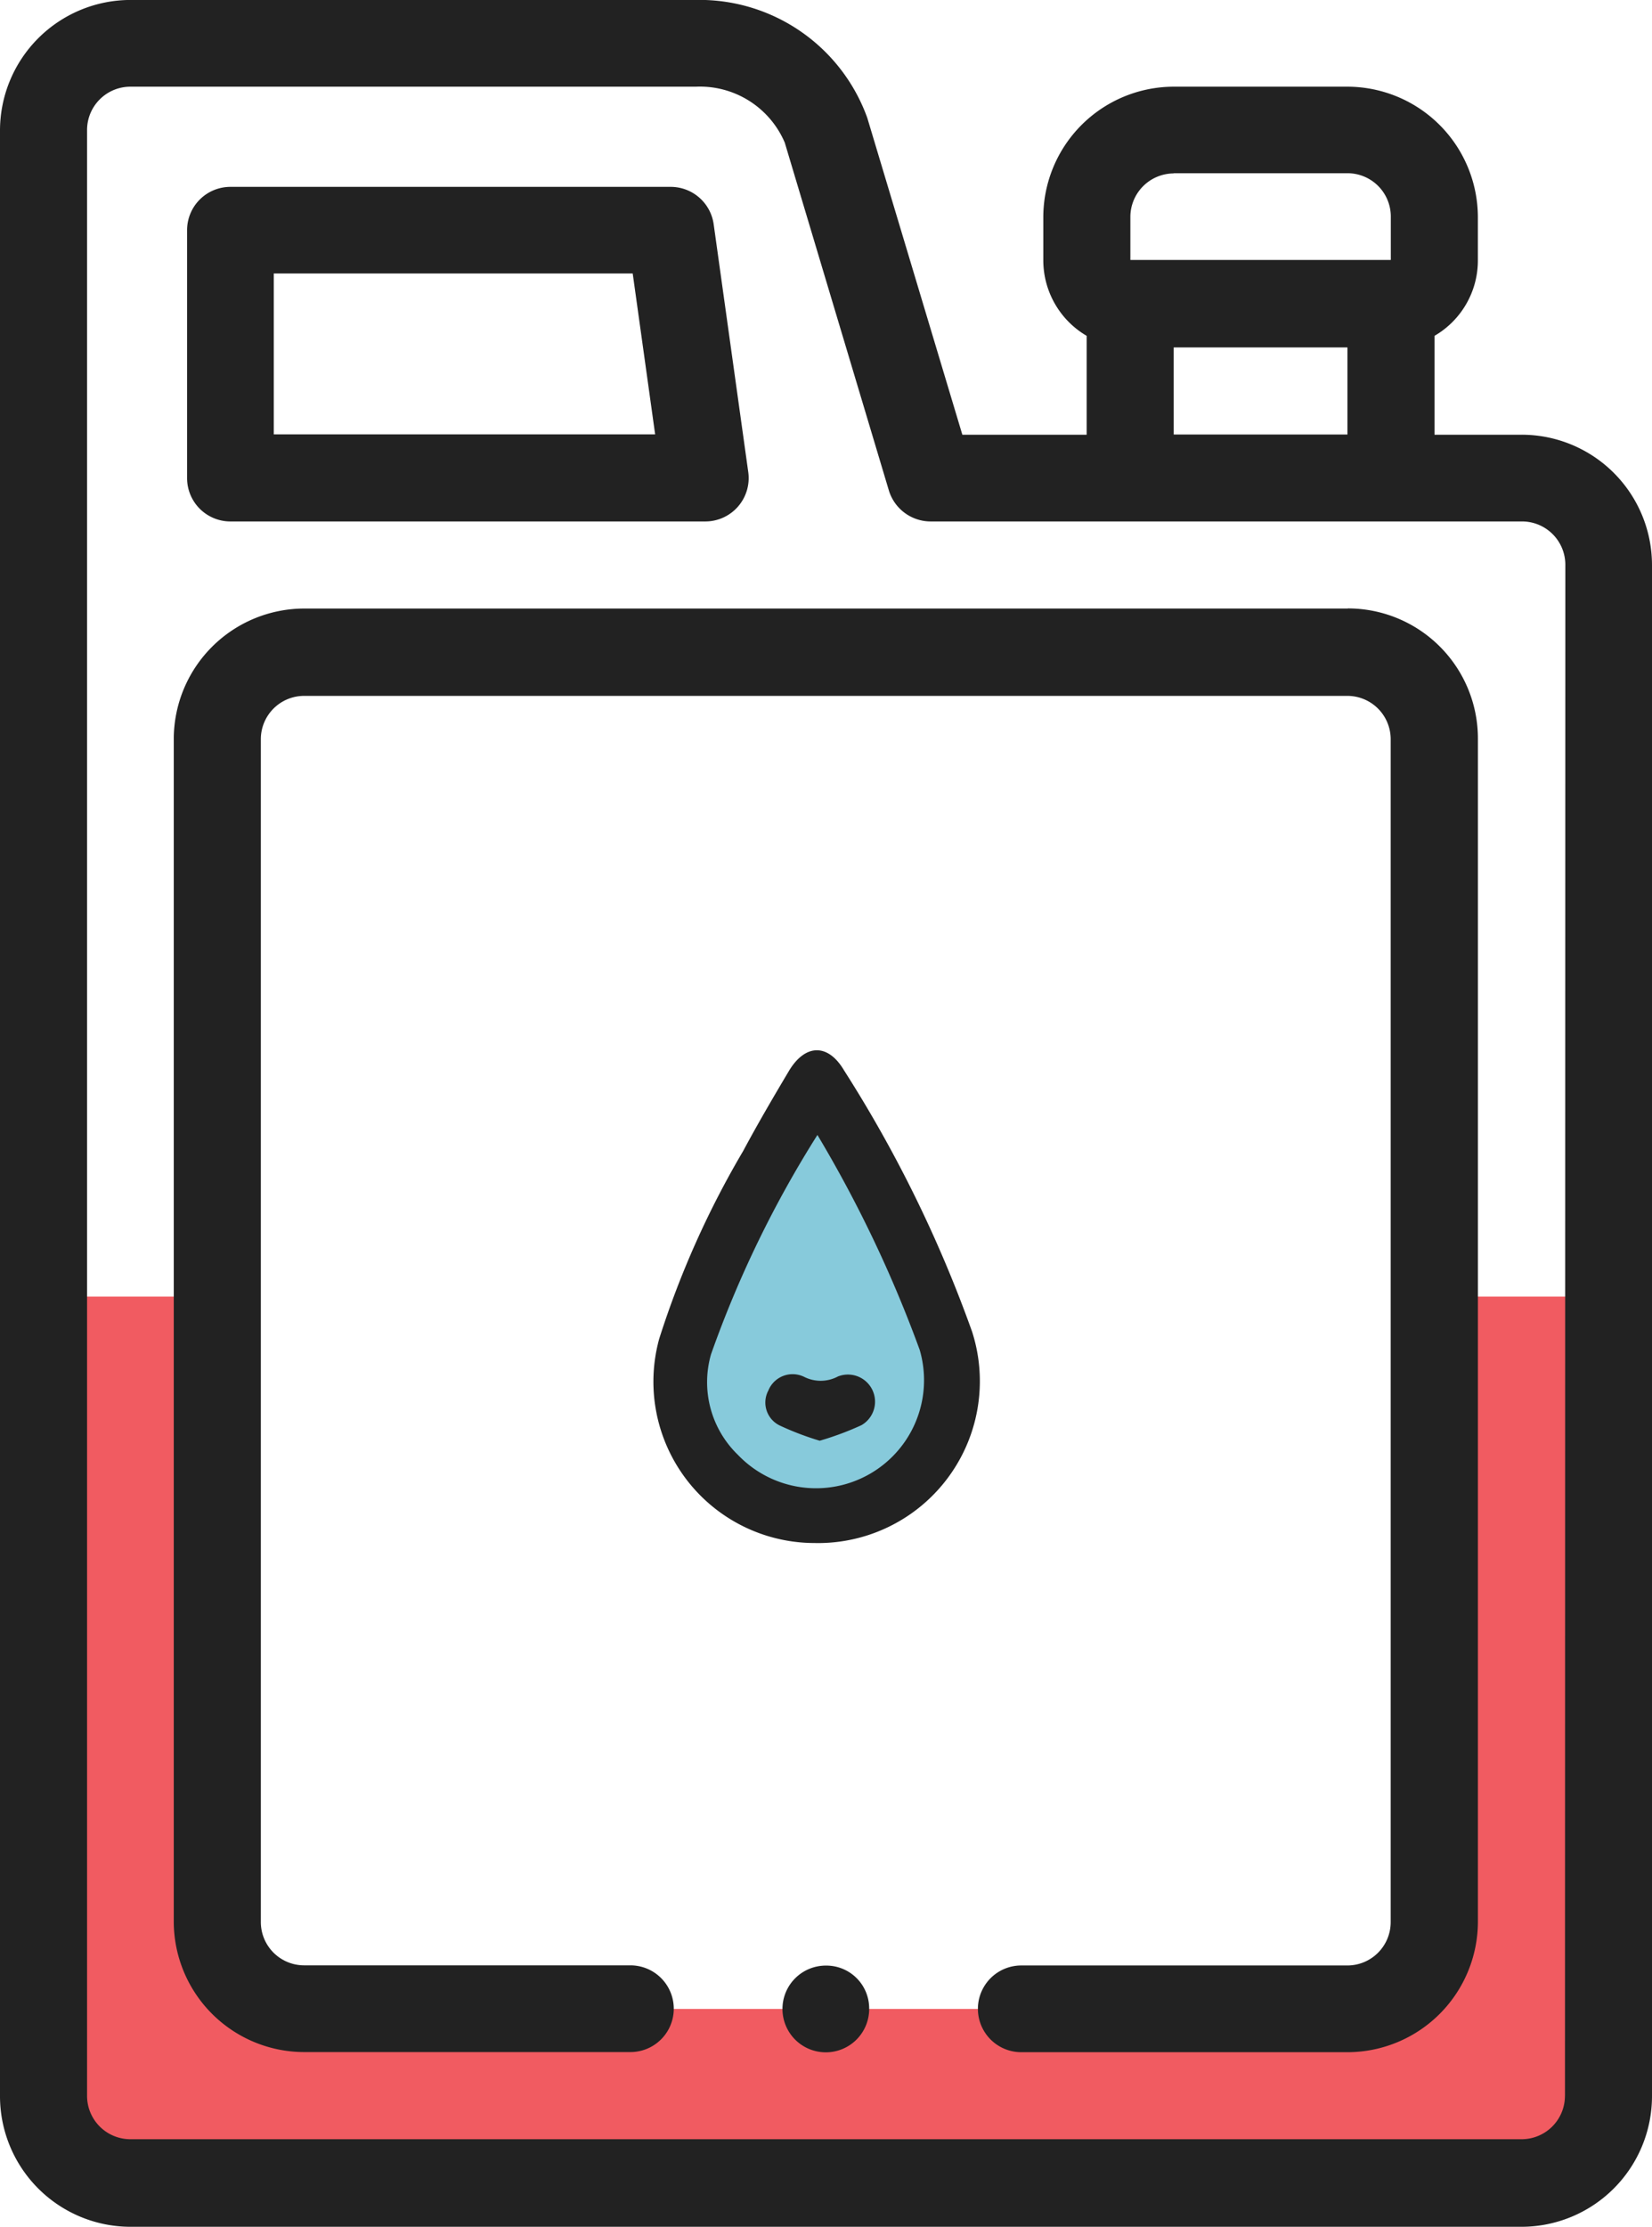 <svg xmlns="http://www.w3.org/2000/svg" width="41.079" height="55.355" viewBox="0 0 41.079 55.355"><defs><style>.a{fill:#f15b61;}.b{fill:#87cadb;}.c{fill:#222;}</style></defs><g transform="translate(-24.57 -11.16)"><path class="a" d="M25.77,45.25h4.056V61.285l1.853,1.673H57.9l2.146-1.371V45.25H64.7l-.3,20.459-2.033,1.91H26.8L25.77,65.643Z" transform="translate(-0.065 -1.86)"/><path class="b" d="M48.4,49.266l1.1-1.995-3.4-7.261-1.22,1.314L42.78,45.333l-.18,2.893,1.106,1.494,2.449.454Z" transform="translate(-0.984 -1.574)"/><g transform="translate(24.57 11.16)"><path class="c" d="M62.406,21.966H60.241V19.508a2.165,2.165,0,0,0,1.078-1.872V16.558a3.248,3.248,0,0,0-3.243-3.243H53.756a3.248,3.248,0,0,0-3.243,3.243v1.078a2.177,2.177,0,0,0,1.078,1.872v2.458H48.5l-2.364-7.876a4.436,4.436,0,0,0-4.283-2.931H27.813A3.248,3.248,0,0,0,24.57,14.4v48.87a3.248,3.248,0,0,0,3.243,3.243H62.406a3.248,3.248,0,0,0,3.243-3.243V25.209A3.242,3.242,0,0,0,62.406,21.966Zm-8.651-6.5h4.321a1.077,1.077,0,0,1,1.078,1.078v1.078H52.678V16.549A1.083,1.083,0,0,1,53.756,15.471Zm0,4.33h4.321v2.165H53.756Zm9.729,43.462a1.077,1.077,0,0,1-1.078,1.078H27.813a1.077,1.077,0,0,1-1.078-1.078V14.393a1.077,1.077,0,0,1,1.078-1.078H41.872a2.293,2.293,0,0,1,2.212,1.39l2.59,8.651a1.087,1.087,0,0,0,1.04.766h14.7A1.077,1.077,0,0,1,63.494,25.2l-.009,38.063Z" transform="translate(-24.57 -11.16)"/><path class="c" d="M30.568,24.39H42.376a1.078,1.078,0,0,0,1.068-1.229L42.584,17a1.079,1.079,0,0,0-1.068-.927H30.568a1.077,1.077,0,0,0-1.078,1.078v6.164A1.077,1.077,0,0,0,30.568,24.39Zm1.078-6.164h8.925l.558,4H31.646Z" transform="translate(-24.838 -11.428)"/><path class="c" d="M58.335,27.16H32.383A3.248,3.248,0,0,0,29.14,30.4v29.4a3.248,3.248,0,0,0,3.243,3.243h8.112a1.078,1.078,0,0,0,0-2.156H32.383a1.077,1.077,0,0,1-1.078-1.078v-29.4a1.077,1.077,0,0,1,1.078-1.078H58.326A1.077,1.077,0,0,1,59.4,30.412v29.4a1.077,1.077,0,0,1-1.078,1.078H50.214a1.078,1.078,0,0,0,0,2.156h8.112a3.248,3.248,0,0,0,3.243-3.243V30.4a3.234,3.234,0,0,0-3.233-3.243Z" transform="translate(-24.819 -12.033)"/><path class="c" d="M46.228,62.84h0a1.078,1.078,0,1,0,1.078,1.078A1.065,1.065,0,0,0,46.228,62.84Z" transform="translate(-25.693 -13.98)"/></g><g transform="translate(40.815 37.267)"><path class="c" d="M45.759,51.023A4.011,4.011,0,0,1,41.9,45.946a22.741,22.741,0,0,1,2.089-4.67c.359-.671.747-1.333,1.135-1.985.407-.681.974-.69,1.371-.019a32.086,32.086,0,0,1,3.186,6.5A4.023,4.023,0,0,1,45.759,51.023Zm.076-10.145a27.094,27.094,0,0,0-2.647,5.455,2.512,2.512,0,0,0,.671,2.5,2.686,2.686,0,0,0,4.519-2.609A31.336,31.336,0,0,0,45.834,40.879Z" transform="translate(-41.753 -38.774)"/><path class="c" d="M46.052,48.944a7.216,7.216,0,0,1-.993-.378.634.634,0,0,1-.284-.87.651.651,0,0,1,.889-.34.912.912,0,0,0,.841-.009.674.674,0,0,1,.586,1.21A7.438,7.438,0,0,1,46.052,48.944Z" transform="translate(-41.914 -39.238)"/></g></g></svg>